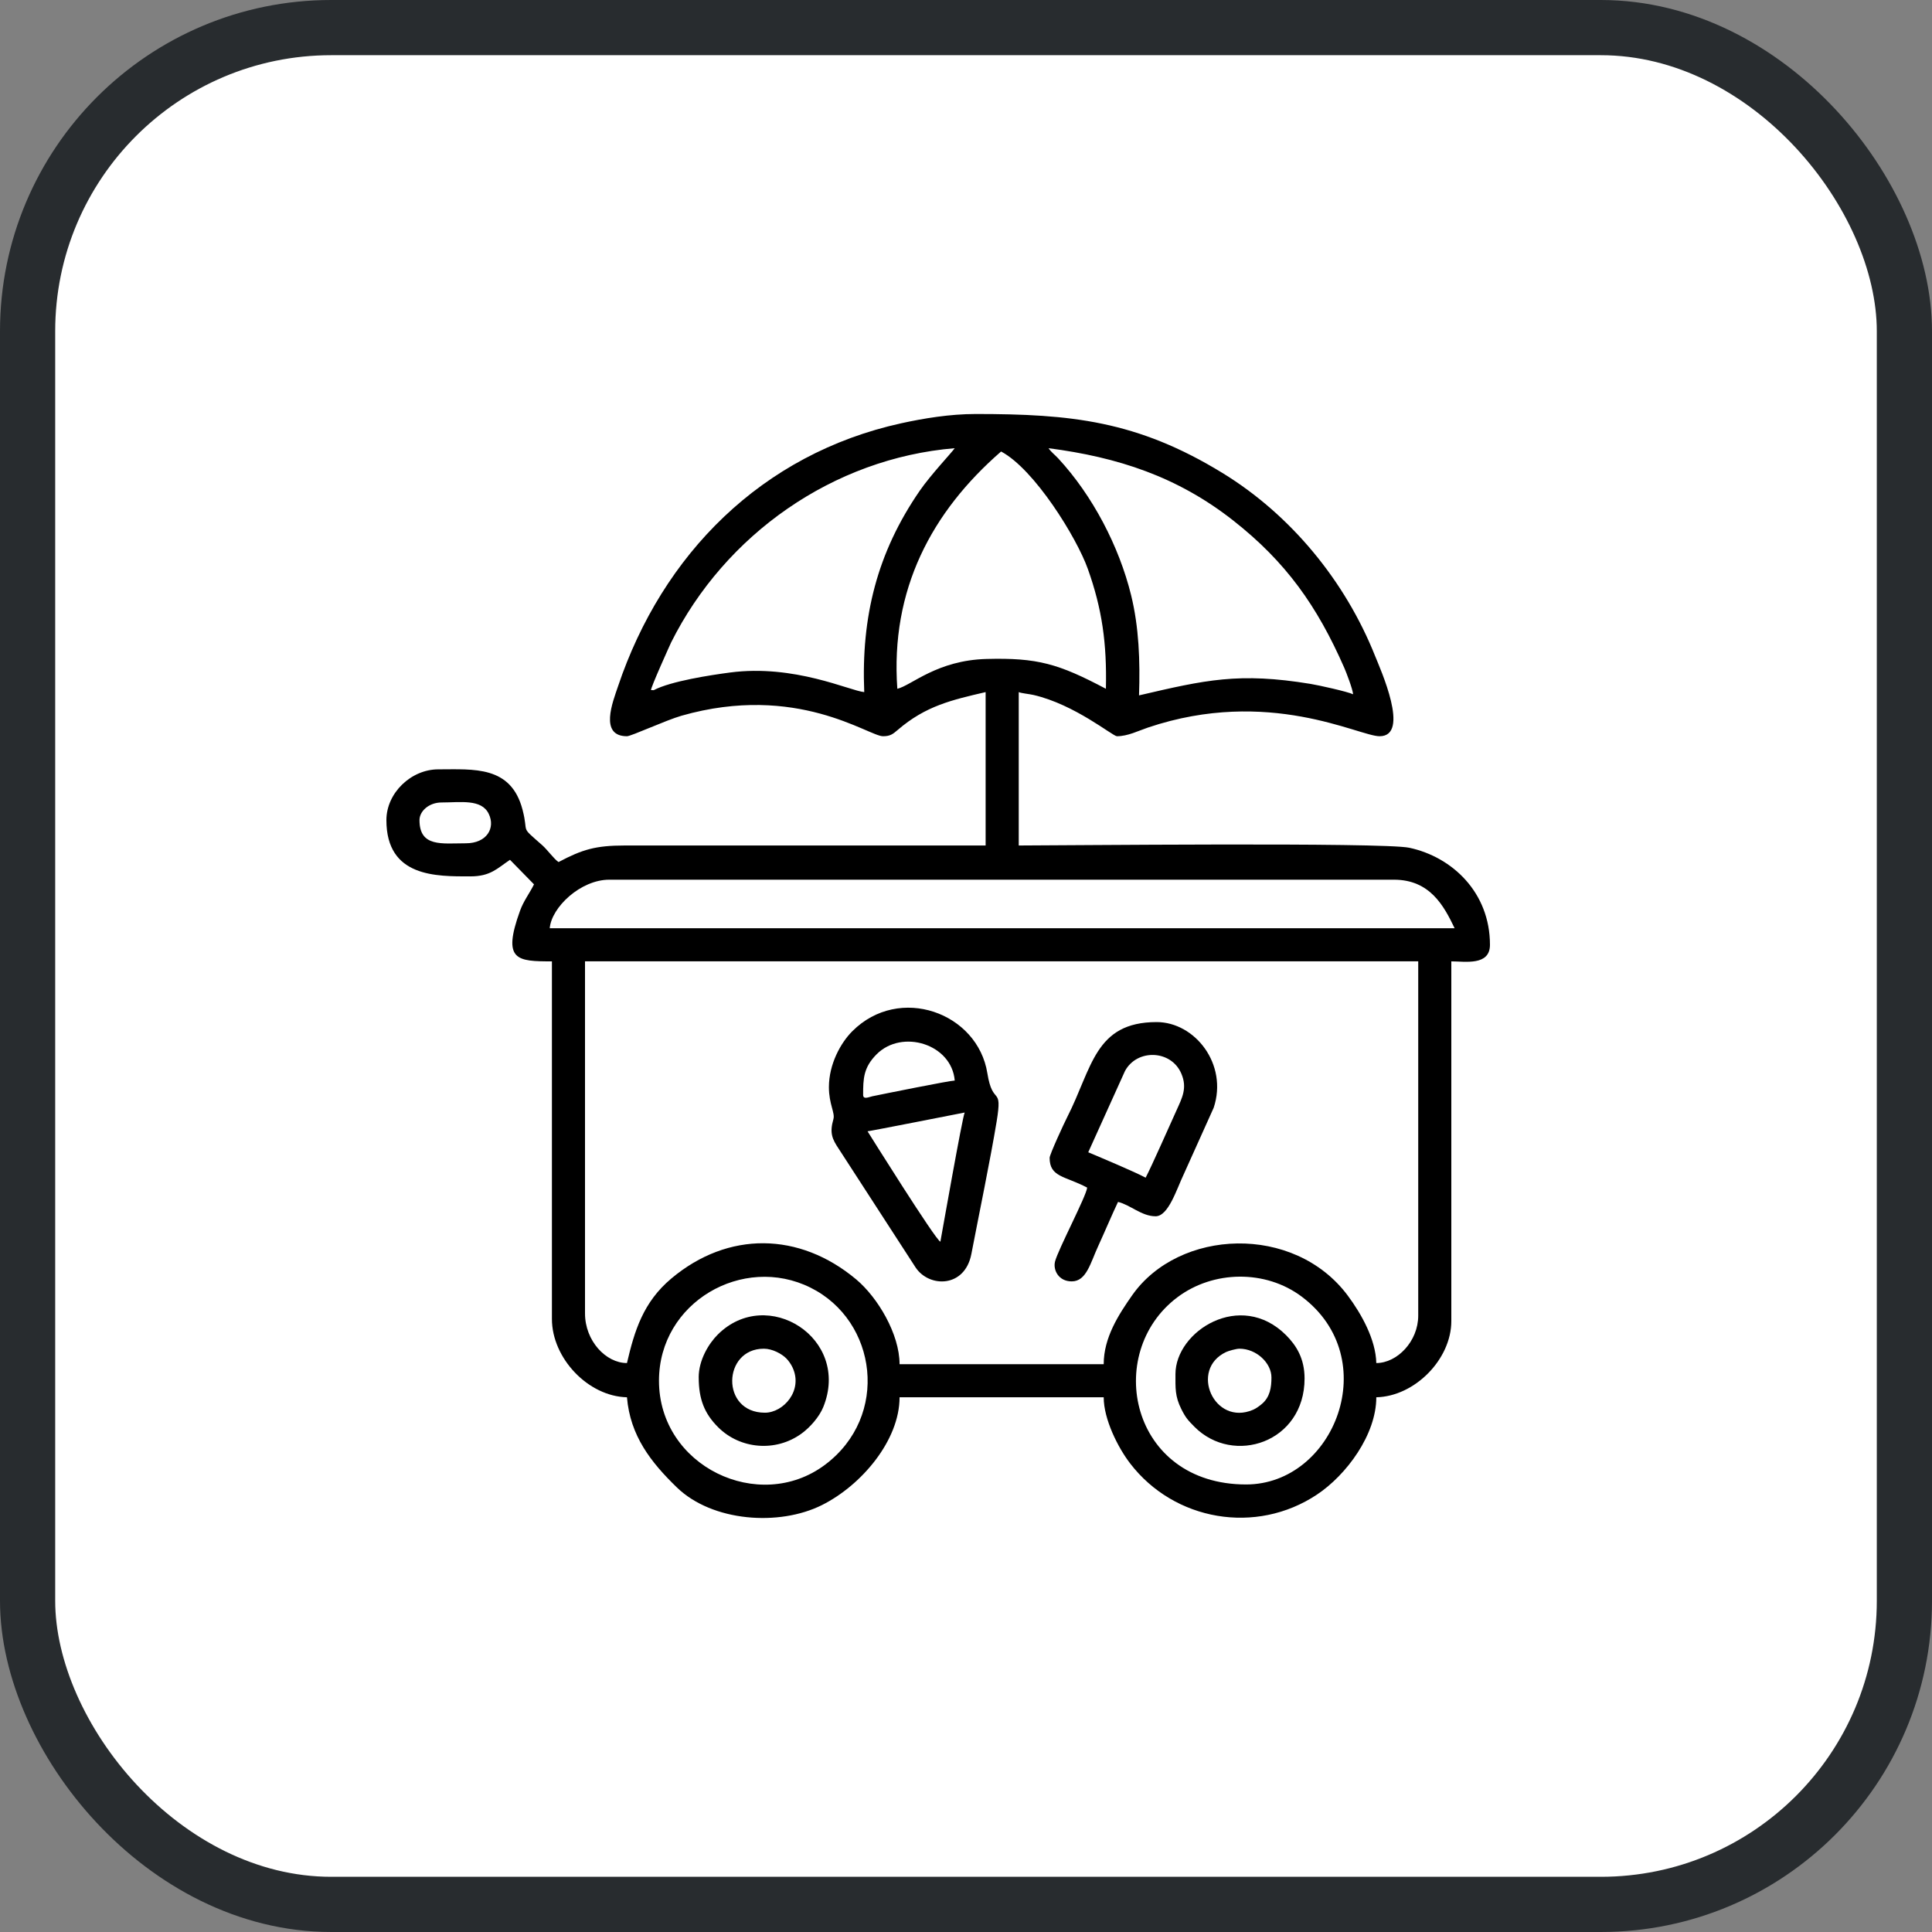 <?xml version="1.0" encoding="UTF-8"?>
<svg xmlns="http://www.w3.org/2000/svg" width="70" height="70" viewBox="0 0 70 70" fill="none">
  <rect x="0" y="0" width="70" height="70" fill="#808080" stroke="none"/>
  <rect x="1" y="1" width="68" height="68" rx="11" fill="white" stroke="#282C2F" stroke-width="2"></rect>
  <path fill-rule="evenodd" clip-rule="evenodd" d="M45.148 53.785C40.951 53.785 39.973 49.031 42.651 47.009C43.963 46.018 45.859 46.003 47.158 46.975C50.157 49.219 48.345 53.785 45.148 53.785ZM35.351 15C38.788 15 41.192 15.238 44.291 17.136C46.777 18.658 48.742 21.06 49.82 23.762C50.006 24.229 51.116 26.675 49.985 26.675C49.234 26.675 45.977 24.885 41.594 26.36C41.24 26.48 40.862 26.675 40.469 26.675C40.315 26.675 38.95 25.527 37.446 25.18C37.303 25.146 37 25.119 36.911 25.076V30.634C38.356 30.634 50.11 30.512 51.062 30.716C52.618 31.049 53.984 32.336 53.984 34.232C53.984 35.001 53.084 34.832 52.584 34.832V47.867C52.584 49.247 51.261 50.595 49.866 50.626C49.866 51.977 48.788 53.439 47.714 54.153C45.51 55.618 42.55 55.108 40.949 53.025C40.505 52.448 39.989 51.422 39.989 50.626H32.593C32.593 52.182 31.221 53.811 29.78 54.532C28.229 55.308 25.808 55.134 24.526 53.894C23.587 52.985 22.832 52.022 22.716 50.626C21.312 50.595 19.997 49.213 19.997 47.787V34.832C18.731 34.832 18.186 34.809 18.842 32.998C18.97 32.642 19.184 32.372 19.348 32.042L18.478 31.153C18.007 31.469 17.772 31.753 17.039 31.753C15.818 31.753 14 31.793 14 29.714C14 28.73 14.895 27.875 15.879 27.875C17.167 27.875 18.515 27.733 18.933 29.339C19.169 30.25 18.812 29.888 19.647 30.624C19.832 30.788 20.068 31.12 20.237 31.234C21.098 30.778 21.58 30.634 22.637 30.634H35.711V25.076C34.485 25.362 33.539 25.574 32.525 26.448C32.349 26.599 32.253 26.675 31.993 26.675C31.469 26.675 28.877 24.738 24.692 25.932C24.13 26.093 22.87 26.675 22.716 26.675C21.703 26.675 22.203 25.428 22.391 24.87C23.998 20.089 27.598 16.448 32.649 15.337C33.45 15.161 34.408 15 35.351 15H35.351ZM23.876 50.026C23.876 47.18 26.922 45.437 29.367 46.654C31.785 47.856 32.245 51.316 29.886 53.076C27.503 54.854 23.876 53.131 23.876 50.026ZM22.716 49.386C21.951 49.386 21.196 48.581 21.196 47.587V34.831H51.385V47.666C51.385 48.6 50.622 49.386 49.866 49.386C49.846 48.527 49.322 47.599 48.832 46.941C46.887 44.333 42.711 44.516 41.017 46.935C40.531 47.63 39.989 48.462 39.989 49.427H32.593C32.593 48.339 31.805 47.013 31.024 46.357C28.963 44.629 26.38 44.6 24.328 46.319C23.3 47.179 22.986 48.229 22.716 49.386H22.716ZM22.076 31.873H50.505C51.817 31.873 52.32 32.831 52.704 33.632H19.918C19.98 32.875 21.034 31.873 22.076 31.873ZM16.879 30.554C16.012 30.554 15.199 30.703 15.199 29.713C15.199 29.39 15.542 29.075 15.999 29.075C16.687 29.075 17.443 28.941 17.707 29.485C17.959 30.003 17.636 30.554 16.879 30.554ZM23.589 25.003C23.555 24.954 24.307 23.295 24.316 23.277C26.273 19.365 30.183 16.606 34.592 16.239C34.493 16.387 33.728 17.196 33.328 17.775C31.774 20.027 31.2 22.359 31.313 25.076C30.795 25.032 28.788 24.058 26.446 24.367C25.766 24.457 24.307 24.677 23.686 25.006L23.589 25.003H23.589ZM32.512 24.956C32.255 21.365 33.754 18.548 36.271 16.359C37.477 16.997 39.009 19.475 39.414 20.612C39.932 22.065 40.106 23.309 40.069 24.956C38.348 24.045 37.586 23.828 35.75 23.875C33.947 23.921 33.024 24.836 32.512 24.956ZM37.99 16.239C40.505 16.567 42.656 17.267 44.685 18.861C46.593 20.361 47.723 21.955 48.706 24.197C48.781 24.369 49.01 24.965 49.026 25.155C48.825 25.059 47.776 24.826 47.484 24.779C44.892 24.353 43.678 24.634 41.269 25.195C41.311 23.95 41.267 22.723 40.982 21.564C40.546 19.792 39.587 17.955 38.341 16.608C38.218 16.476 38.088 16.383 37.99 16.239Z" fill="black"></path>
  <path fill-rule="evenodd" clip-rule="evenodd" d="M34.071 44.988C33.904 44.943 31.457 41.028 31.433 40.989C31.545 40.98 34.736 40.351 34.952 40.309C34.868 40.483 34.141 44.612 34.072 44.988H34.071ZM31.273 39.67C31.273 39.082 31.284 38.678 31.761 38.199C32.684 37.273 34.481 37.827 34.592 39.15C34.423 39.15 32.029 39.632 31.602 39.721C31.483 39.747 31.273 39.851 31.273 39.67ZM30.033 39.39C30.033 40.005 30.262 40.324 30.196 40.548C30.05 41.052 30.153 41.272 30.393 41.63L33.175 45.924C33.665 46.659 34.959 46.669 35.195 45.432C35.465 44.027 35.887 41.992 36.111 40.629C36.331 39.288 35.97 40.113 35.774 38.886C35.424 36.691 32.589 35.658 30.883 37.361C30.459 37.783 30.033 38.558 30.033 39.39Z" fill="black"></path>
  <path fill-rule="evenodd" clip-rule="evenodd" d="M41.509 42.669C41.081 42.443 39.927 41.96 39.429 41.749L40.761 38.803C41.196 37.998 42.43 38.032 42.801 38.897C43.026 39.419 42.831 39.777 42.627 40.23C42.4 40.729 41.727 42.255 41.509 42.669ZM38.03 41.95C38.03 42.656 38.587 42.604 39.39 43.029C39.364 43.33 38.335 45.276 38.226 45.707C38.149 46.013 38.352 46.427 38.83 46.427C39.369 46.427 39.508 45.752 39.802 45.121C40.016 44.656 40.296 43.992 40.508 43.548C40.95 43.652 41.362 44.068 41.869 44.068C42.337 44.068 42.633 43.079 42.894 42.535L43.974 40.136C44.5 38.556 43.29 37.032 41.908 37.032C39.662 37.032 39.571 38.704 38.67 40.47C38.559 40.686 38.03 41.828 38.03 41.95Z" fill="black"></path>
  <path fill-rule="evenodd" clip-rule="evenodd" d="M27.714 51.185C26.105 51.185 26.177 48.866 27.675 48.866C27.985 48.866 28.321 49.05 28.486 49.215C28.576 49.304 28.662 49.432 28.715 49.545C29.106 50.38 28.386 51.185 27.714 51.185ZM25.316 49.906C25.316 50.697 25.524 51.219 26.024 51.716C26.817 52.504 28.101 52.62 29.034 51.946C29.346 51.721 29.682 51.341 29.829 50.98C30.837 48.488 27.793 46.567 26.004 48.356C25.68 48.679 25.315 49.275 25.315 49.906H25.316Z" fill="black"></path>
  <path fill-rule="evenodd" clip-rule="evenodd" d="M44.908 48.866C45.528 48.866 46.067 49.391 46.067 49.906C46.067 50.266 46.016 50.621 45.715 50.872C45.629 50.944 45.511 51.032 45.401 51.079C43.988 51.684 43.079 49.616 44.427 48.985C44.51 48.946 44.789 48.866 44.908 48.866ZM42.589 49.786C42.589 50.291 42.568 50.586 42.801 51.053C42.96 51.371 43.044 51.459 43.278 51.696C44.689 53.115 47.267 52.263 47.267 49.946C47.267 49.221 46.969 48.75 46.597 48.376C44.946 46.726 42.589 48.232 42.589 49.786Z" fill="black"></path>
</svg>
